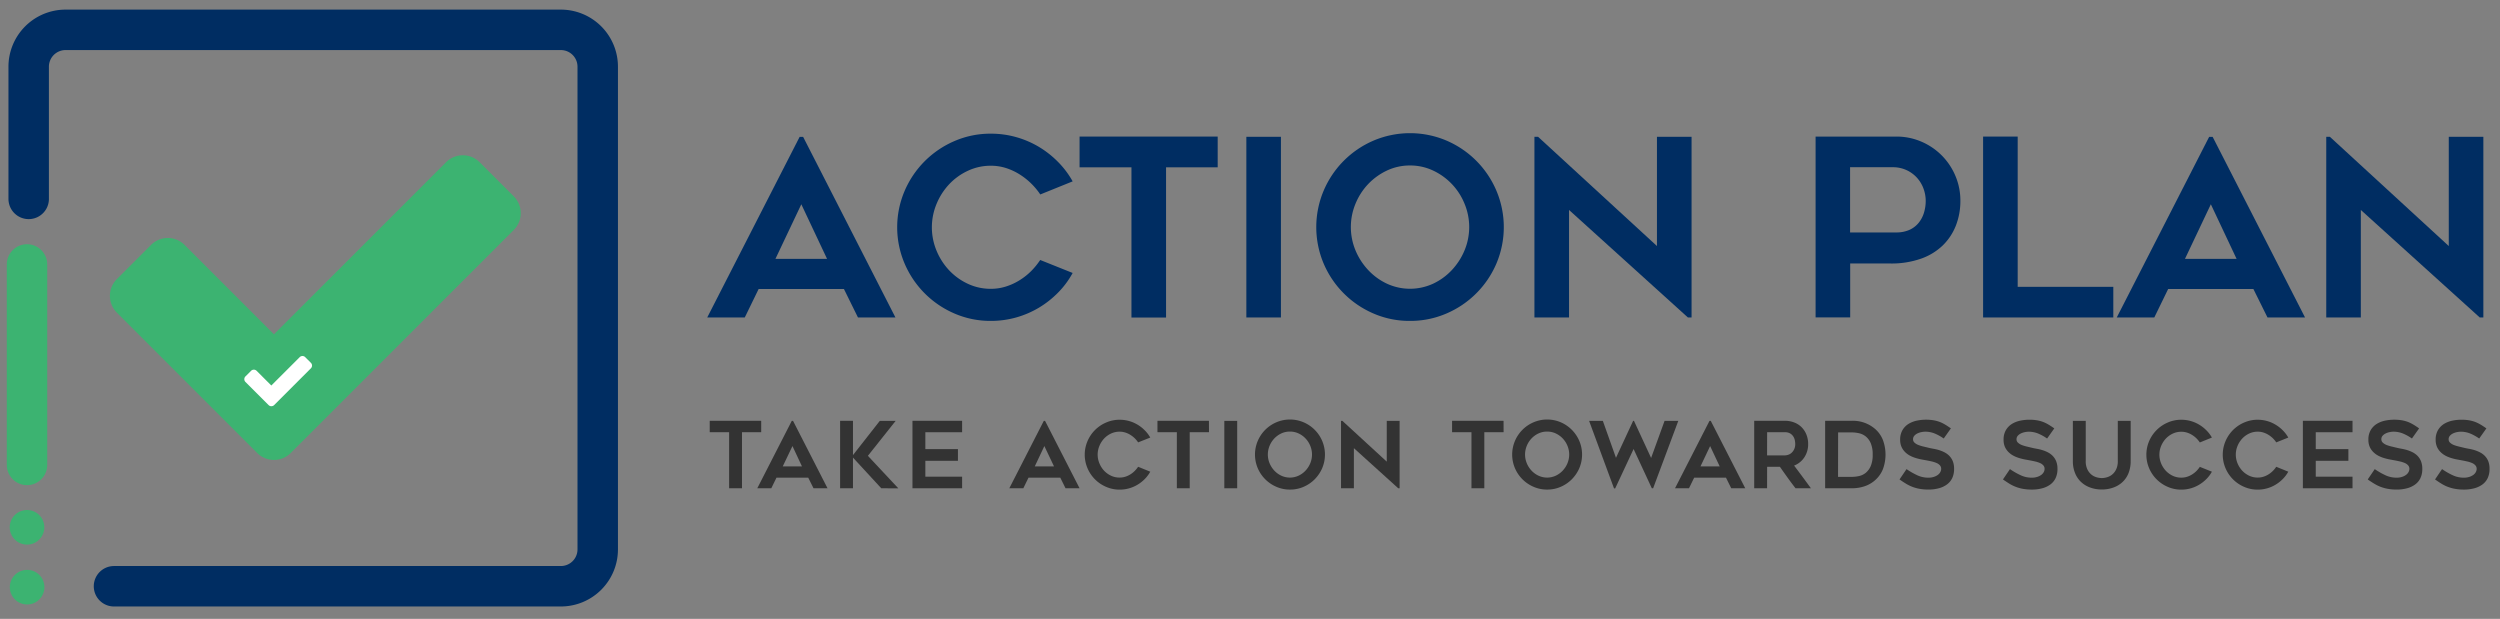<svg id="Layer_1" data-name="Layer 1" xmlns="http://www.w3.org/2000/svg" viewBox="0 0 1359.69 336.58"><rect x="0" y="0" width="1359.69" height="336.58" fill="#808080" stroke="none"/><defs><style>.cls-1,.cls-2{fill:none;stroke-linecap:round;stroke-miterlimit:10;stroke-width:22px;}.cls-1{stroke:#002d62;}.cls-2{stroke:#3cb371;}.cls-3{fill:#3cb371;}.cls-4{fill:#fff;}.cls-5{fill:#333;}.cls-6{fill:#002d62;}</style></defs><path class="cls-1" d="M62,318.85H305.09a20.06,20.06,0,0,0,20-20V36.23a20.06,20.06,0,0,0-20-20H35.6a20.06,20.06,0,0,0-20,20v71.94"/><line class="cls-2" x1="14.69" y1="143.82" x2="14.69" y2="252.86"/><circle class="cls-3" cx="14.69" cy="286.79" r="9.41"/><circle class="cls-3" cx="14.74" cy="319.35" r="9.41"/><path class="cls-3" d="M279.44,125.07,158.13,246.37a12.92,12.92,0,0,1-18.26,0L63.55,170.05a12.92,12.92,0,0,1,0-18.26l18.58-18.58a12.92,12.92,0,0,1,18.26,0L149,181.82l93.6-93.59a12.92,12.92,0,0,1,18.26,0l18.58,18.58A12.92,12.92,0,0,1,279.44,125.07Z"/><path class="cls-4" d="M169.09,200.32l-20,20a2.13,2.13,0,0,1-3,0l-12.6-12.59a2.14,2.14,0,0,1,0-3l3.07-3.06a2.13,2.13,0,0,1,3,0l8,8L163,194.25a2.11,2.11,0,0,1,3,0l3.07,3.06A2.13,2.13,0,0,1,169.09,200.32Z"/><path class="cls-5" d="M414,235.08H403.55v30.48h-7V235.08H386v-6.22h28Z"/><path class="cls-5" d="M411.87,265.56l18.75-36.65h.7l18.75,36.65h-7.62l-2.86-5.76H422.3l-2.81,5.76Zm13.84-11.88h10.47L431,242.6Z"/><path class="cls-5" d="M479.3,265.56l-15.39-16.69v16.69h-7v-36.7h7v18.66l14.59-18.61h8.62l-15.09,19,16.55,17.69Z"/><path class="cls-5" d="M503.27,235.08v9.18H521v6.36H503.27v8.63h20v6.31h-27v-36.7h27v6.22Z"/><path class="cls-5" d="M548.94,265.56l18.75-36.65h.7l18.76,36.65h-7.63l-2.85-5.76h-17.3l-2.81,5.76Zm13.84-11.88h10.48L568,242.6Z"/><path class="cls-5" d="M625.6,256.54a17.82,17.82,0,0,1-3,4,19.69,19.69,0,0,1-3.88,3.05,18.31,18.31,0,0,1-4.62,2,18.64,18.64,0,0,1-5.13.71,18.13,18.13,0,0,1-7.37-1.51,19.11,19.11,0,0,1-10.13-10.13,18.74,18.74,0,0,1,0-14.74,19.14,19.14,0,0,1,10.13-10.12,18.13,18.13,0,0,1,7.37-1.51,19,19,0,0,1,5.13.7,18.7,18.7,0,0,1,4.62,2,19.69,19.69,0,0,1,3.88,3.05,18.23,18.23,0,0,1,3,3.94L619,240.6a13.8,13.8,0,0,0-4.26-4.11,11.86,11.86,0,0,0-2.76-1.26,10.1,10.1,0,0,0-3-.45,10.76,10.76,0,0,0-4.69,1,12.37,12.37,0,0,0-3.79,2.73,13.1,13.1,0,0,0-2.55,4,12.23,12.23,0,0,0,0,9.5,13.2,13.2,0,0,0,2.55,4,12.37,12.37,0,0,0,3.79,2.73,10.76,10.76,0,0,0,4.69,1,10.1,10.1,0,0,0,3-.45,11.86,11.86,0,0,0,2.76-1.26,12.71,12.71,0,0,0,2.38-1.88,14.32,14.32,0,0,0,1.88-2.28Z"/><path class="cls-5" d="M657.54,235.08H647.06v30.48h-7V235.08H629.51v-6.22h28Z"/><path class="cls-5" d="M672.88,265.56h-7V228.91h7Z"/><path class="cls-5" d="M701.56,266.27a18.13,18.13,0,0,1-7.37-1.51,19.2,19.2,0,0,1-10.13-10.13,19,19,0,0,1,0-14.81,19.15,19.15,0,0,1,10.13-10.15,18.86,18.86,0,0,1,14.79,0,19.15,19.15,0,0,1,10.13,10.15,19,19,0,0,1,0,14.81,19.64,19.64,0,0,1-4.09,6.05,19.39,19.39,0,0,1-6,4.08A18.3,18.3,0,0,1,701.56,266.27Zm0-31.54a10.75,10.75,0,0,0-4.68,1,12.61,12.61,0,0,0-3.8,2.73,13.18,13.18,0,0,0-2.58,4,12.35,12.35,0,0,0,0,9.5,13.5,13.5,0,0,0,2.58,4,12.37,12.37,0,0,0,3.8,2.76,11.15,11.15,0,0,0,9.36,0,12.25,12.25,0,0,0,3.8-2.76,13.12,13.12,0,0,0,2.58-4,12.35,12.35,0,0,0,0-9.5,12.81,12.81,0,0,0-2.58-4,12.49,12.49,0,0,0-3.8-2.73A10.75,10.75,0,0,0,701.58,234.73Z"/><path class="cls-5" d="M760.47,265.56l-24.12-21.81v21.81h-7V228.91h.75l24.12,22.16V228.91h7v36.65Z"/><path class="cls-5" d="M817.77,235.08H807.29v30.48h-7V235.08H789.75v-6.22h28Z"/><path class="cls-5" d="M841.44,266.27a18.17,18.17,0,0,1-7.37-1.51,19.2,19.2,0,0,1-10.13-10.13,19,19,0,0,1,0-14.81,19.15,19.15,0,0,1,10.13-10.15,18.86,18.86,0,0,1,14.79,0,19.28,19.28,0,0,1,6,4.08,19.5,19.5,0,0,1,4.09,6.07,19,19,0,0,1,0,14.81,19.64,19.64,0,0,1-4.09,6.05,19.28,19.28,0,0,1-6,4.08A18.3,18.3,0,0,1,841.44,266.27Zm0-31.54a10.74,10.74,0,0,0-4.67,1,12.53,12.53,0,0,0-3.81,2.73,13,13,0,0,0-2.57,4,12.35,12.35,0,0,0,0,9.5,13.28,13.28,0,0,0,2.57,4,12.29,12.29,0,0,0,3.81,2.76,11.12,11.12,0,0,0,9.35,0,12.25,12.25,0,0,0,3.8-2.76,13.12,13.12,0,0,0,2.58-4,12.35,12.35,0,0,0,0-9.5,12.81,12.81,0,0,0-2.58-4,12.49,12.49,0,0,0-3.8-2.73A10.75,10.75,0,0,0,841.46,234.73Z"/><path class="cls-5" d="M912.78,228.91,899.1,265.56h-.71l-9.92-21.35-10,21.4h-.65l-13.54-36.7h7.47L878.89,249l9.33-20.11h.45L898,249.07l7.32-20.16Z"/><path class="cls-5" d="M911,265.56l18.75-36.65h.7l18.75,36.65h-7.62l-2.86-5.76H921.41l-2.81,5.76Zm13.84-11.88h10.47l-5.21-11.08Z"/><path class="cls-5" d="M961.07,265.56h-7v-36.7h16.67a13.8,13.8,0,0,1,5.15.93,11.43,11.43,0,0,1,4,2.61,11.9,11.9,0,0,1,2.59,4,13.6,13.6,0,0,1,.93,5.09,12.75,12.75,0,0,1-2.09,7.27,11.63,11.63,0,0,1-5.55,4.46q4.63,6.12,9.14,12.33h-8.37q-2.21-2.85-4.3-5.76t-4.2-5.92h-6.94Zm0-17.89h9.64a5.72,5.72,0,0,0,2-.38,5,5,0,0,0,1.83-1.15,6.34,6.34,0,0,0,1.32-1.93,6.52,6.52,0,0,0,.53-2.71,11.28,11.28,0,0,0-.2-1.91,6.2,6.2,0,0,0-.8-2.1,5.23,5.23,0,0,0-1.7-1.71,5.5,5.5,0,0,0-2.95-.7h-9.64Z"/><path class="cls-5" d="M1007.12,265.56H992.65v-36.7h14.47a18.43,18.43,0,0,1,12.92,4.62,15.58,15.58,0,0,1,4.07,5.94,22.85,22.85,0,0,1,0,15.64A15.66,15.66,0,0,1,1020,261a16.37,16.37,0,0,1-5.74,3.41A21.45,21.45,0,0,1,1007.12,265.56Zm-7.45-6.21h7.47a18.09,18.09,0,0,0,4-.45,8.79,8.79,0,0,0,3.64-1.78,9.91,9.91,0,0,0,2.68-3.69,15.29,15.29,0,0,0,1.05-6.17,15.49,15.49,0,0,0-1.05-6.19,9.48,9.48,0,0,0-2.71-3.68,9,9,0,0,0-3.66-1.76,17.85,17.85,0,0,0-3.91-.45h-7.47Z"/><path class="cls-5" d="M1033.11,260.75l3.81-5.61a40.21,40.21,0,0,0,5.69,3.28,14.3,14.3,0,0,0,6.14,1.38,9.51,9.51,0,0,0,3-.43,7.49,7.49,0,0,0,2.21-1.1,4.57,4.57,0,0,0,1.35-1.55,3.81,3.81,0,0,0,.45-1.73,2.74,2.74,0,0,0-.67-1.88,5,5,0,0,0-1.81-1.28,14.6,14.6,0,0,0-2.66-.86c-1-.23-2.08-.45-3.18-.65l-2.56-.47a28.7,28.7,0,0,1-3-.76,17.42,17.42,0,0,1-3.06-1.25,11.2,11.2,0,0,1-2.71-2,9.13,9.13,0,0,1-1.93-2.81,9.46,9.46,0,0,1-.73-3.84,10.06,10.06,0,0,1,1.31-5.34,9.83,9.83,0,0,1,3.33-3.36,14.34,14.34,0,0,1,4.51-1.73,24.53,24.53,0,0,1,4.79-.5,25.2,25.2,0,0,1,4.11.3,18.76,18.76,0,0,1,3.36.88,18.32,18.32,0,0,1,3,1.46c1,.58,2,1.27,3.19,2.08l-3.91,5.51a25.57,25.57,0,0,0-5-2.76,13.7,13.7,0,0,0-5.06-.95,11,11,0,0,0-2.06.23,9.15,9.15,0,0,0-2.18.72,5.4,5.4,0,0,0-1.7,1.28,2.79,2.79,0,0,0-.68,1.88,2.46,2.46,0,0,0,.8,1.86,6.47,6.47,0,0,0,2.06,1.25,18.72,18.72,0,0,0,2.76.85l2.9.7c.71.17,1.53.34,2.49.51a26.17,26.17,0,0,1,3,.7,18.7,18.7,0,0,1,3,1.2,10.29,10.29,0,0,1,2.68,1.93,9.08,9.08,0,0,1,1.91,2.91,10.89,10.89,0,0,1,.72,4.19,11.4,11.4,0,0,1-1,5,9.14,9.14,0,0,1-2.86,3.48,13,13,0,0,1-4.41,2.08,21.25,21.25,0,0,1-5.67.71,26.73,26.73,0,0,1-5-.43,21.78,21.78,0,0,1-4-1.15,22.26,22.26,0,0,1-3.41-1.73C1035.35,262.29,1034.25,261.55,1033.11,260.75Z"/><path class="cls-5" d="M1089.36,260.75l3.81-5.61a39.76,39.76,0,0,0,5.7,3.28,14.23,14.23,0,0,0,6.14,1.38,9.55,9.55,0,0,0,3-.43,7.55,7.55,0,0,0,2.2-1.1,4.72,4.72,0,0,0,1.36-1.55A3.81,3.81,0,0,0,1112,255a2.75,2.75,0,0,0-.68-1.88,5,5,0,0,0-1.81-1.28,14.48,14.48,0,0,0-2.65-.86c-1-.23-2.08-.45-3.19-.65l-2.55-.47a28.86,28.86,0,0,1-3-.76,17.42,17.42,0,0,1-3.06-1.25,11.39,11.39,0,0,1-2.71-2,9.31,9.31,0,0,1-1.93-2.81,9.46,9.46,0,0,1-.72-3.84,10.06,10.06,0,0,1,1.3-5.34,9.91,9.91,0,0,1,3.33-3.36,14.39,14.39,0,0,1,4.52-1.73,24.43,24.43,0,0,1,4.78-.5,25.2,25.2,0,0,1,4.11.3,18.33,18.33,0,0,1,3.36.88,18.81,18.81,0,0,1,3,1.46c1,.58,2,1.27,3.18,2.08l-3.91,5.51a25.8,25.8,0,0,0-5-2.76,13.79,13.79,0,0,0-5.07-.95,10.88,10.88,0,0,0-2,.23,8.86,8.86,0,0,0-2.18.72,5.33,5.33,0,0,0-1.71,1.28,2.79,2.79,0,0,0-.68,1.88,2.43,2.43,0,0,0,.81,1.86,6.42,6.42,0,0,0,2,1.25,19.49,19.49,0,0,0,2.76.85l2.91.7c.7.17,1.53.34,2.48.51a25.68,25.68,0,0,1,3,.7,18.35,18.35,0,0,1,3,1.2,10.29,10.29,0,0,1,2.68,1.93,9.08,9.08,0,0,1,1.91,2.91,10.88,10.88,0,0,1,.73,4.19,11.4,11.4,0,0,1-1,5,9.21,9.21,0,0,1-2.85,3.48,13,13,0,0,1-4.42,2.08,21.23,21.23,0,0,1-5.66.71,26.76,26.76,0,0,1-5-.43,21.15,21.15,0,0,1-7.4-2.88C1091.6,262.29,1090.5,261.55,1089.36,260.75Z"/><path class="cls-5" d="M1143.16,266.22a18,18,0,0,1-6.47-1.11,14.09,14.09,0,0,1-5-3.11,13.6,13.6,0,0,1-3.18-4.86,17,17,0,0,1-1.13-6.37V228.91h7v21.83a10.16,10.16,0,0,0,.9,4.55,8.17,8.17,0,0,0,2.23,2.86,7.83,7.83,0,0,0,2.86,1.45,9.52,9.52,0,0,0,5.46,0,7.75,7.75,0,0,0,2.86-1.45,8.17,8.17,0,0,0,2.23-2.86,10.16,10.16,0,0,0,.9-4.55V228.91h7v21.86a17.45,17.45,0,0,1-1.1,6.37,13.29,13.29,0,0,1-3.16,4.86,14.09,14.09,0,0,1-5,3.11A18.16,18.16,0,0,1,1143.16,266.22Z"/><path class="cls-5" d="M1203,256.54a17.78,17.78,0,0,1-3,4,19.75,19.75,0,0,1-3.89,3.05,18.39,18.39,0,0,1-4.61,2,18.76,18.76,0,0,1-5.14.71,18.17,18.17,0,0,1-7.37-1.51,19.2,19.2,0,0,1-10.13-10.13,18.86,18.86,0,0,1,0-14.74,19.23,19.23,0,0,1,10.13-10.12,18.17,18.17,0,0,1,7.37-1.51,19.15,19.15,0,0,1,5.14.7,18.79,18.79,0,0,1,4.61,2,19.75,19.75,0,0,1,3.89,3.05,18.19,18.19,0,0,1,3,3.94l-6.56,2.66a14.37,14.37,0,0,0-1.88-2.26,13.8,13.8,0,0,0-2.38-1.85,11.86,11.86,0,0,0-2.76-1.26,10.16,10.16,0,0,0-3-.45,10.82,10.82,0,0,0-4.69,1,12.45,12.45,0,0,0-3.78,2.73,13.12,13.12,0,0,0-2.56,4,12.35,12.35,0,0,0,0,9.5,13.22,13.22,0,0,0,2.56,4,12.45,12.45,0,0,0,3.78,2.73,10.82,10.82,0,0,0,4.69,1,10.16,10.16,0,0,0,3-.45,11.86,11.86,0,0,0,2.76-1.26,13,13,0,0,0,2.38-1.88,15.48,15.48,0,0,0,1.88-2.28Z"/><path class="cls-5" d="M1244.54,256.54a17.82,17.82,0,0,1-3,4,19.47,19.47,0,0,1-3.89,3.05,18.24,18.24,0,0,1-4.61,2,18.71,18.71,0,0,1-5.14.71,18.2,18.2,0,0,1-7.37-1.51,19.14,19.14,0,0,1-10.12-10.13,18.74,18.74,0,0,1,0-14.74,19.17,19.17,0,0,1,10.12-10.12,18.2,18.2,0,0,1,7.37-1.51,19.09,19.09,0,0,1,5.14.7,18.63,18.63,0,0,1,4.61,2,19.47,19.47,0,0,1,3.89,3.05,18.23,18.23,0,0,1,3,3.94L1238,240.6a13.8,13.8,0,0,0-4.26-4.11,11.86,11.86,0,0,0-2.76-1.26,10.11,10.11,0,0,0-3-.45,10.82,10.82,0,0,0-4.69,1,12.45,12.45,0,0,0-3.78,2.73,13.31,13.31,0,0,0-2.56,4,12.35,12.35,0,0,0,0,9.5,13.42,13.42,0,0,0,2.56,4,12.45,12.45,0,0,0,3.78,2.73,10.82,10.82,0,0,0,4.69,1,10.11,10.11,0,0,0,3-.45,11.86,11.86,0,0,0,2.76-1.26,12.71,12.71,0,0,0,2.38-1.88,14.32,14.32,0,0,0,1.88-2.28Z"/><path class="cls-5" d="M1259.48,235.08v9.18h17.75v6.36h-17.75v8.63h20v6.31h-27v-36.7h27v6.22Z"/><path class="cls-5" d="M1287.76,260.75l3.81-5.61a39.12,39.12,0,0,0,5.69,3.28,14.23,14.23,0,0,0,6.14,1.38,9.51,9.51,0,0,0,3-.43,7.43,7.43,0,0,0,2.2-1.1,4.61,4.61,0,0,0,1.36-1.55,3.81,3.81,0,0,0,.45-1.73,2.75,2.75,0,0,0-.68-1.88,5,5,0,0,0-1.8-1.28,14.86,14.86,0,0,0-2.66-.86c-1-.23-2.08-.45-3.18-.65l-2.56-.47a29.5,29.5,0,0,1-3-.76,17.42,17.42,0,0,1-3.06-1.25,11.6,11.6,0,0,1-2.71-2,9.31,9.31,0,0,1-1.93-2.81,9.46,9.46,0,0,1-.72-3.84,10.06,10.06,0,0,1,1.3-5.34,9.85,9.85,0,0,1,3.34-3.36,14.24,14.24,0,0,1,4.51-1.73,24.43,24.43,0,0,1,4.78-.5,25.42,25.42,0,0,1,4.12.3,18.76,18.76,0,0,1,3.36.88,19.12,19.12,0,0,1,3,1.46c1,.58,2,1.27,3.18,2.08l-3.91,5.51a25.8,25.8,0,0,0-5-2.76,13.75,13.75,0,0,0-5.07-.95,10.88,10.88,0,0,0-2,.23,8.86,8.86,0,0,0-2.18.72,5.33,5.33,0,0,0-1.71,1.28,2.78,2.78,0,0,0-.67,1.88,2.42,2.42,0,0,0,.8,1.86,6.42,6.42,0,0,0,2,1.25,19.49,19.49,0,0,0,2.76.85l2.91.7c.7.17,1.53.34,2.48.51a25.68,25.68,0,0,1,3,.7,18.35,18.35,0,0,1,3,1.2,10.12,10.12,0,0,1,2.68,1.93,8.92,8.92,0,0,1,1.91,2.91,10.88,10.88,0,0,1,.73,4.19,11.4,11.4,0,0,1-1,5,9.12,9.12,0,0,1-2.85,3.48,13,13,0,0,1-4.41,2.08,21.36,21.36,0,0,1-5.67.71,26.76,26.76,0,0,1-5-.43,22.25,22.25,0,0,1-4-1.15,21.7,21.7,0,0,1-3.4-1.73C1290,262.29,1288.89,261.55,1287.76,260.75Z"/><path class="cls-5" d="M1324.36,260.75l3.81-5.61a39.12,39.12,0,0,0,5.69,3.28,14.23,14.23,0,0,0,6.14,1.38,9.55,9.55,0,0,0,3-.43,7.43,7.43,0,0,0,2.2-1.1,4.61,4.61,0,0,0,1.36-1.55A3.81,3.81,0,0,0,1347,255a2.75,2.75,0,0,0-.68-1.88,5,5,0,0,0-1.8-1.28,14.86,14.86,0,0,0-2.66-.86c-1-.23-2.08-.45-3.18-.65l-2.56-.47a29.5,29.5,0,0,1-3-.76,17.42,17.42,0,0,1-3.06-1.25,11.6,11.6,0,0,1-2.71-2,9.31,9.31,0,0,1-1.93-2.81,9.46,9.46,0,0,1-.72-3.84,10.06,10.06,0,0,1,1.3-5.34,9.91,9.91,0,0,1,3.33-3.36,14.39,14.39,0,0,1,4.52-1.73,24.43,24.43,0,0,1,4.78-.5,25.42,25.42,0,0,1,4.12.3,18.76,18.76,0,0,1,3.36.88,19.12,19.12,0,0,1,3,1.46c1,.58,2,1.27,3.18,2.08l-3.91,5.51a25.8,25.8,0,0,0-5-2.76,13.75,13.75,0,0,0-5.07-.95,10.88,10.88,0,0,0-2,.23,8.86,8.86,0,0,0-2.18.72,5.33,5.33,0,0,0-1.71,1.28,2.78,2.78,0,0,0-.67,1.88,2.42,2.42,0,0,0,.8,1.86,6.42,6.42,0,0,0,2,1.25,19.49,19.49,0,0,0,2.76.85l2.91.7c.7.17,1.53.34,2.48.51a25.68,25.68,0,0,1,3,.7,18.35,18.35,0,0,1,3,1.2,10.12,10.12,0,0,1,2.68,1.93,8.92,8.92,0,0,1,1.91,2.91A10.88,10.88,0,0,1,1354,255a11.4,11.4,0,0,1-1,5,9.12,9.12,0,0,1-2.85,3.48,13,13,0,0,1-4.42,2.08,21.23,21.23,0,0,1-5.66.71,26.76,26.76,0,0,1-5-.43,22.25,22.25,0,0,1-4-1.15,21.7,21.7,0,0,1-3.4-1.73C1326.59,262.29,1325.49,261.55,1324.36,260.75Z"/><path class="cls-6" d="M384.65,172.65l50.26-98.23h1.88L487,172.65H466.62L459,157.19H412.6l-7.53,15.46Zm37.09-31.85h28.08l-14-29.7Z"/><path class="cls-6" d="M583.39,148.46a47.5,47.5,0,0,1-7.93,10.68,52.4,52.4,0,0,1-10.41,8.2,51.26,51.26,0,0,1-12.36,5.31,50.59,50.59,0,0,1-13.78,1.88,49,49,0,0,1-19.75-4A51.52,51.52,0,0,1,492,143.35a50.3,50.3,0,0,1,0-39.5A51.52,51.52,0,0,1,519.16,76.7a49.13,49.13,0,0,1,19.75-4,50.59,50.59,0,0,1,13.78,1.88,51.26,51.26,0,0,1,12.36,5.31,52.77,52.77,0,0,1,10.41,8.2,48.85,48.85,0,0,1,7.93,10.55l-17.6,7.12a38.26,38.26,0,0,0-5-6,36.77,36.77,0,0,0-6.38-5A32.81,32.81,0,0,0,547,91.35a27,27,0,0,0-8.07-1.21,29,29,0,0,0-12.56,2.76,33.09,33.09,0,0,0-10.15,7.32,35.23,35.23,0,0,0-6.85,10.68,33.07,33.07,0,0,0,0,25.47A35.26,35.26,0,0,0,516.2,147a33.28,33.28,0,0,0,10.15,7.33,29.18,29.18,0,0,0,12.56,2.75,27,27,0,0,0,8.07-1.21,32.38,32.38,0,0,0,7.39-3.36,34.87,34.87,0,0,0,6.38-5,40.57,40.57,0,0,0,5-6.11Z"/><path class="cls-6" d="M662.27,91H634.19v81.7H615.37V91H587.15V74.28h75.12Z"/><path class="cls-6" d="M696.67,172.65H677.86V74.42h18.81Z"/><path class="cls-6" d="M766.81,174.53a49,49,0,0,1-19.75-4,51.52,51.52,0,0,1-27.14-27.15,50.9,50.9,0,0,1,0-39.7,51.43,51.43,0,0,1,27.14-27.22,50.75,50.75,0,0,1,39.64,0,51.43,51.43,0,0,1,27.14,27.22,50.79,50.79,0,0,1,0,39.7A51.52,51.52,0,0,1,786.7,170.5,49.29,49.29,0,0,1,766.81,174.53ZM766.88,90a29.09,29.09,0,0,0-12.54,2.75,34.22,34.22,0,0,0-10.19,7.32,34.57,34.57,0,0,0-6.91,10.69,33.17,33.17,0,0,0,0,25.46,35.62,35.62,0,0,0,6.91,10.68,33.44,33.44,0,0,0,10.19,7.4,30,30,0,0,0,25.08,0,33.44,33.44,0,0,0,10.19-7.4,35.59,35.59,0,0,0,6.9-10.68,33,33,0,0,0,0-25.46,33.92,33.92,0,0,0-17.09-18A29.09,29.09,0,0,0,766.88,90Z"/><path class="cls-6" d="M918,172.65l-64.64-58.46v58.46H834.54V74.42h2l64.64,59.39V74.42H920v98.23Z"/><path class="cls-6" d="M1031.26,74.28A34,34,0,0,1,1044.9,77a34.82,34.82,0,0,1,18.55,18.54,34.17,34.17,0,0,1,2.75,13.64,36.61,36.61,0,0,1-2.42,13.44,30.8,30.8,0,0,1-7.12,10.82,32.47,32.47,0,0,1-11.89,7.25,48.32,48.32,0,0,1-16.6,2.62h-21.9v29.3H987.46V74.28Zm0,52.14a17.35,17.35,0,0,0,7.26-1.41,13.63,13.63,0,0,0,5-3.83,16.23,16.23,0,0,0,2.89-5.51,22.26,22.26,0,0,0,.94-6.45,19.32,19.32,0,0,0-1.21-6.65,17.93,17.93,0,0,0-3.5-5.84,17.57,17.57,0,0,0-5.64-4.17,17.75,17.75,0,0,0-7.79-1.61h-23v35.47Z"/><path class="cls-6" d="M1149.38,156v16.66h-70.82V74.28h18.81V156Z"/><path class="cls-6" d="M1151.26,172.65l50.25-98.23h1.89l50.25,98.23h-20.42l-7.66-15.46h-46.36l-7.53,15.46Zm37.09-31.85h28.08l-14-29.7Z"/><path class="cls-6" d="M1348.66,172.65,1284,114.19v58.46h-18.81V74.42h2l64.64,59.39V74.42h18.81v98.23Z"/></svg>